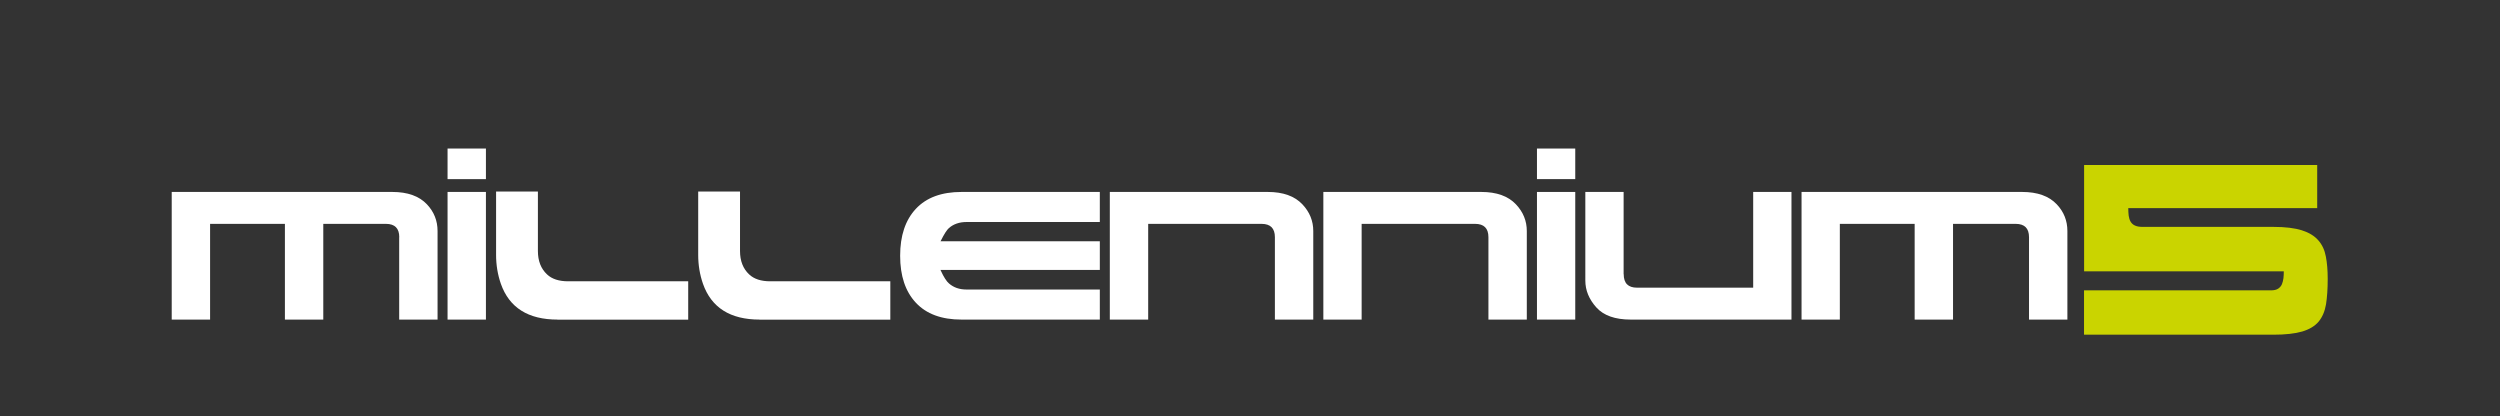 <?xml version="1.0" encoding="utf-8"?>
<!-- Generator: Adobe Illustrator 24.3.0, SVG Export Plug-In . SVG Version: 6.00 Build 0)  -->
<svg version="1.1" id="millennium5" xmlns="http://www.w3.org/2000/svg" xmlns:xlink="http://www.w3.org/1999/xlink" x="0px"
	 y="0px" viewBox="0 0 297.73 49.58" style="enable-background:new 0 0 297.73 49.58;" xml:space="preserve">
<rect x="0" y="0" width="297.73" height="49.58" fill="#333333" stroke="none"/>
<style type="text/css">
	.st0{fill:#FFFFFF;}
	.st1{fill:#CAD400;}
	.st2{fill:none;}
</style>
<g id="XMLID_13_">
	<path id="XMLID_36_" class="st0" d="M47.55,28.25c0-1.06-0.53-1.59-1.59-1.59H38.5v11.4h-4.57v-11.4h-8.91v11.4h-4.57v-15.2h26.27
		c1.82,0,3.2,0.49,4.13,1.48c0.84,0.89,1.26,1.95,1.26,3.17v10.55h-4.57V28.25z"/>
	<path id="XMLID_33_" class="st0" d="M57.86,21.33H53.3v-3.64h4.57V21.33z M57.86,38.06H53.3v-15.2h4.57V38.06z"/>
	<path id="XMLID_31_" class="st0" d="M66.4,38.06c-3.5,0-5.75-1.42-6.75-4.26c-0.38-1.09-0.57-2.24-0.57-3.44v-7.55h4.98v7.08
		c0,1.18,0.36,2.11,1.09,2.79c0.58,0.55,1.42,0.82,2.51,0.82h14.3v4.57H66.4z"/>
	<path id="XMLID_29_" class="st0" d="M90.47,38.06c-3.5,0-5.75-1.42-6.75-4.26c-0.38-1.09-0.57-2.24-0.57-3.44v-7.55h4.98v7.08
		c0,1.18,0.36,2.11,1.09,2.79c0.58,0.55,1.42,0.82,2.51,0.82h14.3v4.57H90.47z"/>
	<path id="XMLID_27_" class="st0" d="M115.1,34.48h15.88v3.58H114.5c-2.37,0-4.18-0.67-5.43-2.01c-1.25-1.34-1.87-3.2-1.87-5.59
		c0-2.39,0.62-4.25,1.87-5.59c1.25-1.34,3.06-2.01,5.43-2.01h16.48v3.58H115.1c-0.84,0-1.53,0.24-2.08,0.71
		c-0.26,0.22-0.58,0.73-0.98,1.53l-0.03,0.05h18.97v3.42h-18.97l0.03,0.08c0.36,0.78,0.69,1.29,0.98,1.53
		C113.57,34.24,114.26,34.48,115.1,34.48z"/>
	<path id="XMLID_25_" class="st0" d="M151.83,28.25c0-1.06-0.53-1.59-1.59-1.59h-13.5v11.4h-4.57v-15.2h18.81
		c1.82,0,3.2,0.49,4.13,1.48c0.86,0.91,1.29,1.97,1.29,3.17v10.55h-4.57V28.25z"/>
	<path id="XMLID_23_" class="st0" d="M177.26,28.25c0-1.06-0.53-1.59-1.59-1.59h-13.51v11.4h-4.56v-15.2h18.81
		c1.82,0,3.2,0.49,4.13,1.48c0.86,0.91,1.29,1.97,1.29,3.17v10.55h-4.57V28.25z"/>
	<path id="XMLID_20_" class="st0" d="M187.6,21.33h-4.56v-3.64h4.56V21.33z M187.6,38.06h-4.56v-15.2h4.56V38.06z"/>
	<path id="XMLID_18_" class="st0" d="M193.37,32.65c0,1.08,0.53,1.61,1.59,1.61h13.83v-11.4h4.56v15.2h-19.14
		c-1.86,0-3.23-0.48-4.1-1.45c-0.87-0.97-1.31-2.03-1.31-3.2V22.86h4.56V32.65z"/>
	<path id="XMLID_16_" class="st0" d="M241.64,28.25c0-1.06-0.53-1.59-1.59-1.59h-7.46v11.4h-4.57v-11.4h-8.91v11.4h-4.56v-15.2
		h26.27c1.82,0,3.2,0.49,4.13,1.48c0.84,0.89,1.26,1.95,1.26,3.17v10.55h-4.57V28.25z"/>
	<path id="XMLID_14_" class="st1" d="M275.96,19.65v5.14h-22.5c0,0.33,0.02,0.63,0.05,0.9c0.04,0.27,0.11,0.51,0.23,0.71
		c0.12,0.2,0.29,0.36,0.52,0.46c0.23,0.11,0.53,0.16,0.92,0.16h15.58c1.4,0,2.53,0.14,3.38,0.41c0.85,0.27,1.5,0.67,1.95,1.19
		c0.46,0.52,0.76,1.16,0.9,1.93c0.15,0.77,0.22,1.65,0.22,2.65v0.05c0,1.17-0.07,2.16-0.2,2.99c-0.14,0.83-0.43,1.51-0.87,2.05
		c-0.45,0.54-1.1,0.93-1.96,1.19c-0.86,0.25-2,0.38-3.44,0.38h-22.55v-5.28h22.25c0.38,0,0.67-0.07,0.88-0.21
		c0.2-0.14,0.35-0.31,0.44-0.53c0.09-0.22,0.15-0.46,0.18-0.72c0.03-0.26,0.04-0.53,0.04-0.81h-23.78V19.65H275.96z"/>
</g>
<rect x="17.97" y="-0.16" class="st2" width="261.73" height="49.58"/>
</svg>
